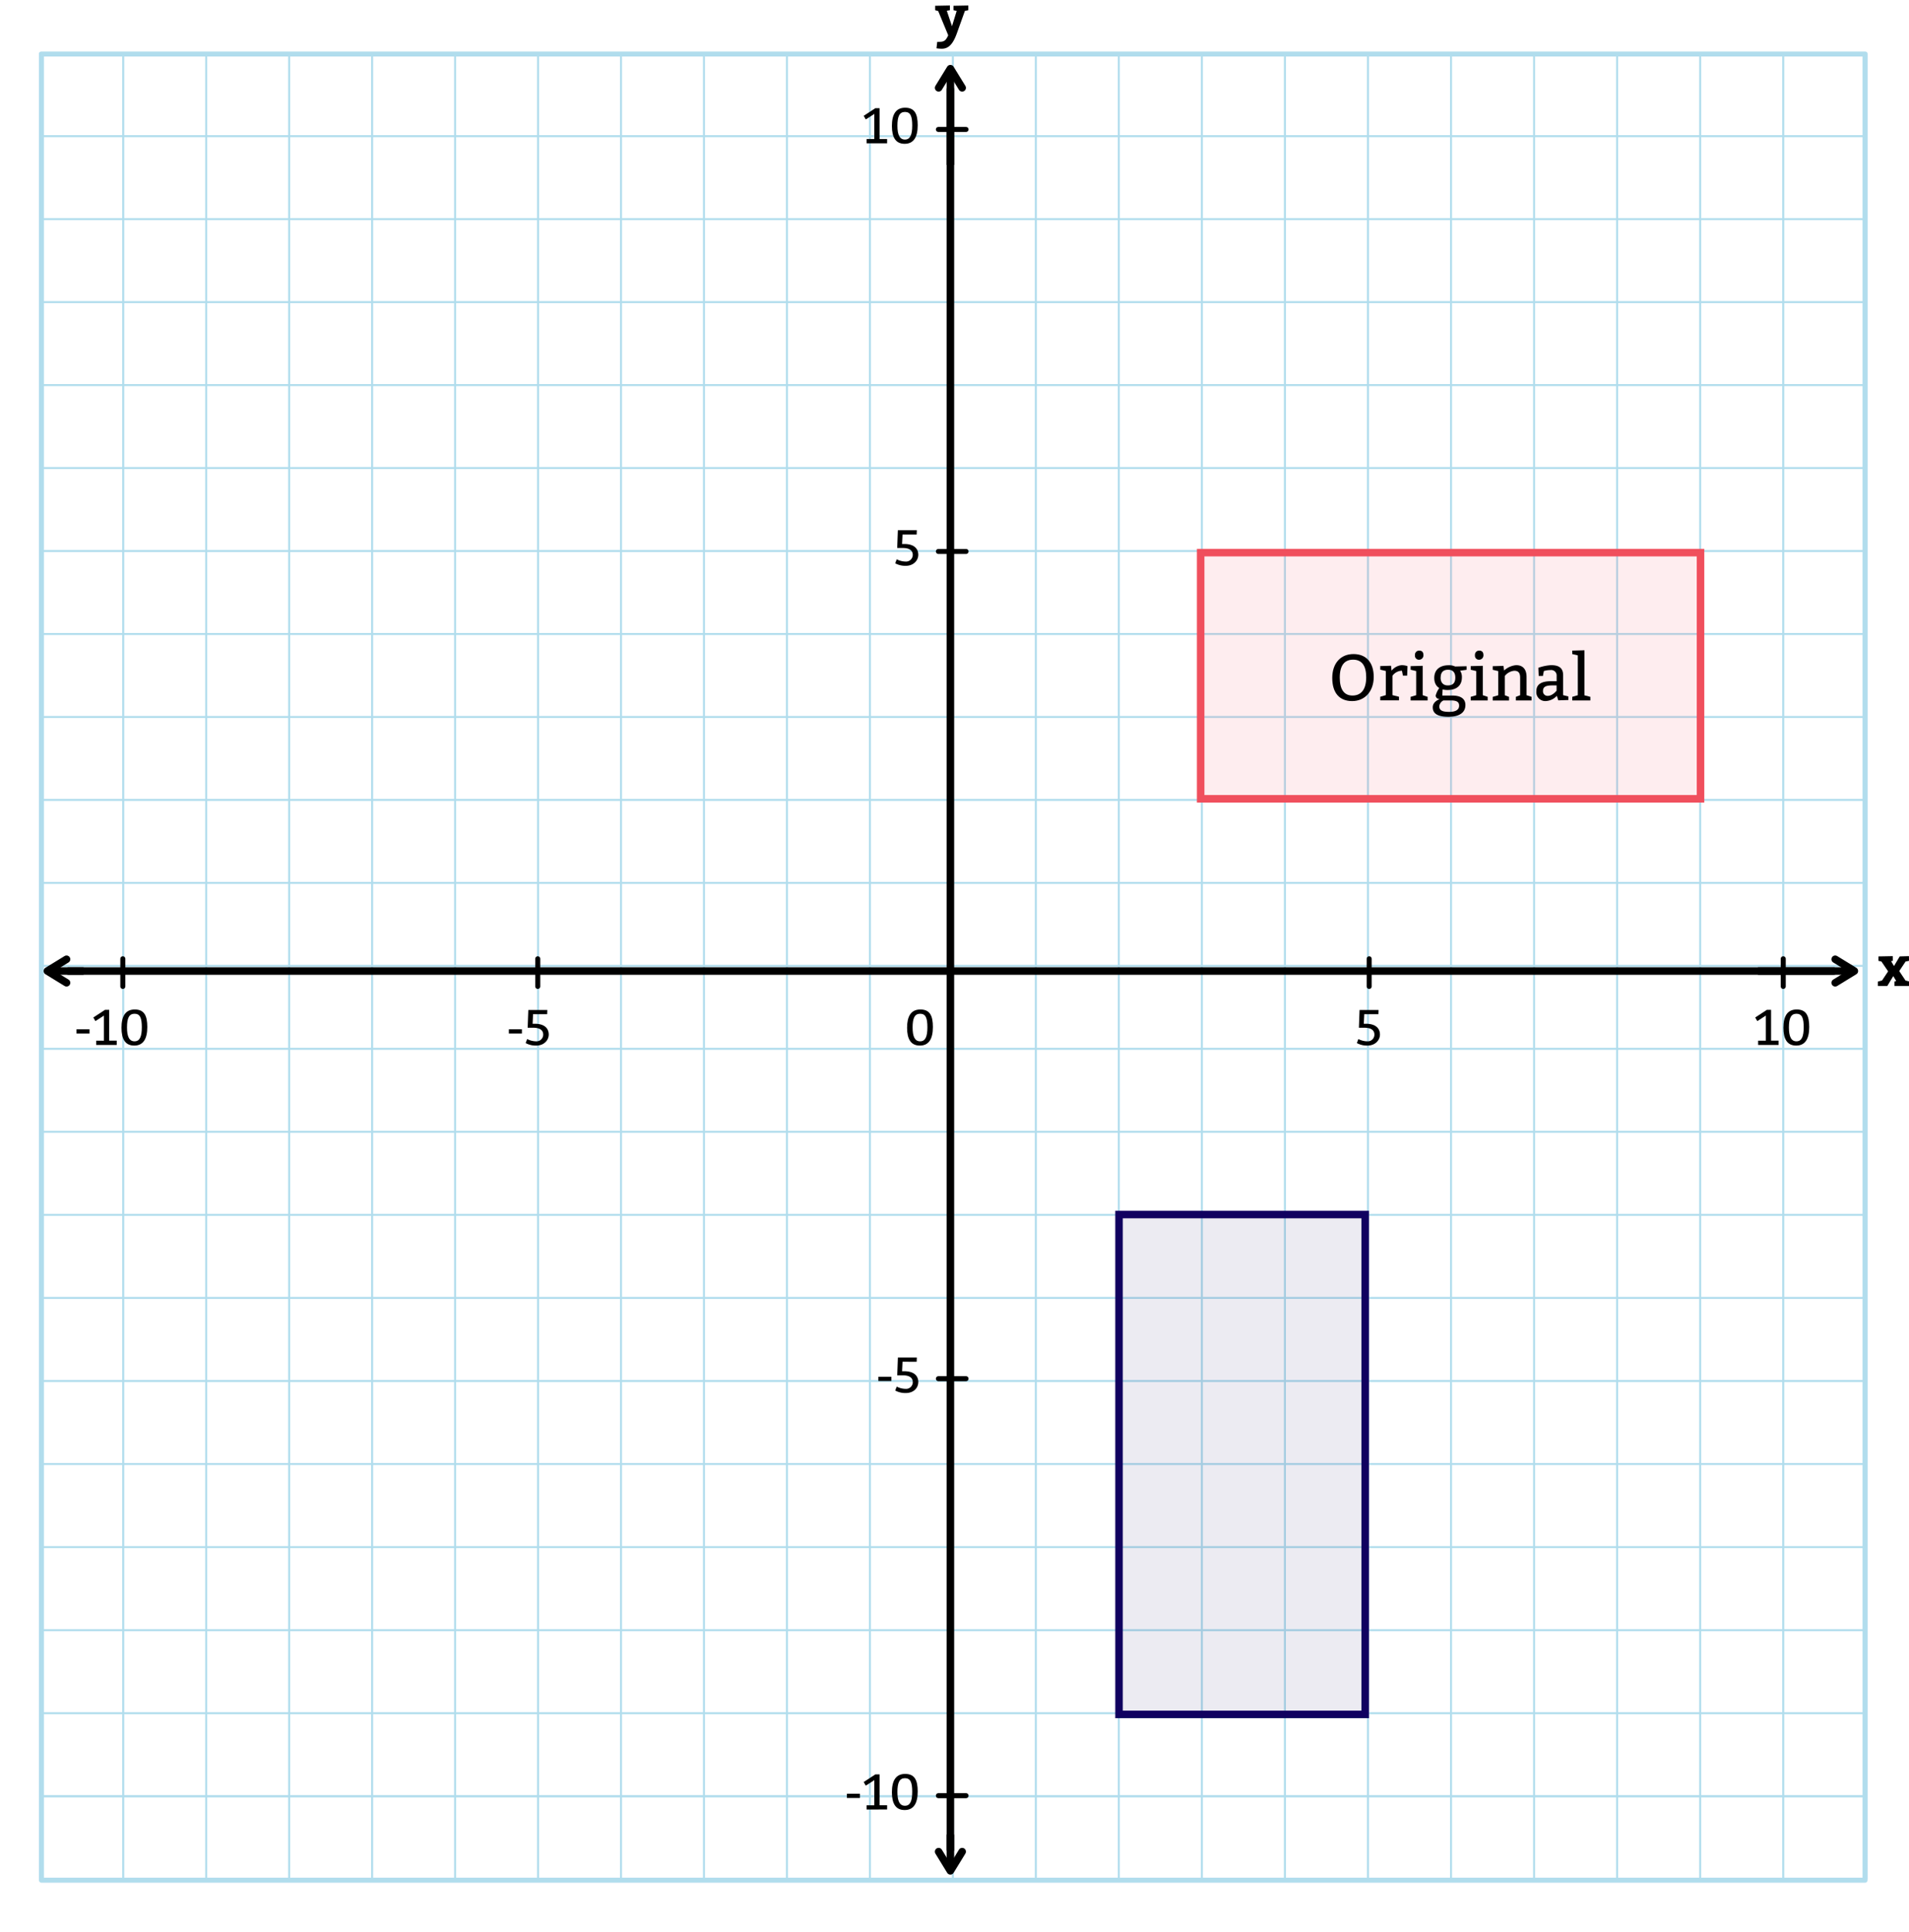 <svg id="artwork" xmlns="http://www.w3.org/2000/svg" viewBox="0 0 760 769"><defs><style>.cls-1,.cls-11,.cls-2,.cls-3,.cls-4,.cls-5,.cls-6,.cls-7,.cls-9{fill:none;}.cls-1,.cls-2,.cls-3{stroke:#b1dded;}.cls-1,.cls-2,.cls-3,.cls-4,.cls-5,.cls-7{stroke-linecap:round;}.cls-1,.cls-2,.cls-3,.cls-5{stroke-linejoin:round;}.cls-1{stroke-width:0.79px;}.cls-2{stroke-width:0.79px;}.cls-3{stroke-width:2px;}.cls-4,.cls-5,.cls-6,.cls-7{stroke:#000;}.cls-11,.cls-4,.cls-6,.cls-7,.cls-9{stroke-miterlimit:10;}.cls-11,.cls-4,.cls-5,.cls-6,.cls-9{stroke-width:3px;}.cls-7{stroke-width:2px;}.cls-8{fill:#f04f5d;opacity:0.1;}.cls-9{stroke:#f04f5d;}.cls-10{fill:#110160;opacity:0.08;}.cls-11{stroke:#110160;}</style></defs><title>masp7_05.211f</title><line class="cls-1" x1="82.09" y1="748" x2="82.09" y2="21.18"/><line class="cls-1" x1="115.12" y1="748" x2="115.12" y2="21.18"/><line class="cls-1" x1="148.15" y1="748" x2="148.15" y2="21.18"/><line class="cls-1" x1="181.18" y1="748" x2="181.18" y2="21.18"/><line class="cls-1" x1="214.21" y1="748" x2="214.21" y2="21.18"/><line class="cls-1" x1="247.23" y1="748" x2="247.23" y2="21.18"/><line class="cls-1" x1="49.06" y1="748" x2="49.06" y2="21.18"/><line class="cls-1" x1="16.03" y1="748" x2="16.03" y2="21.18"/><line class="cls-1" x1="313.29" y1="748" x2="313.29" y2="21.18"/><line class="cls-1" x1="346.32" y1="748" x2="346.32" y2="21.18"/><line class="cls-1" x1="379.35" y1="748" x2="379.35" y2="21.18"/><line class="cls-1" x1="412.38" y1="748" x2="412.38" y2="21.18"/><line class="cls-1" x1="445.41" y1="748" x2="445.41" y2="21.18"/><line class="cls-1" x1="478.48" y1="748" x2="478.48" y2="21.18"/><line class="cls-1" x1="511.54" y1="748" x2="511.54" y2="21.18"/><line class="cls-1" x1="544.61" y1="748" x2="544.61" y2="21.18"/><line class="cls-1" x1="577.67" y1="748" x2="577.67" y2="21.18"/><line class="cls-1" x1="610.74" y1="748" x2="610.74" y2="21.18"/><line class="cls-1" x1="643.8" y1="748" x2="643.8" y2="21.18"/><line class="cls-1" x1="676.87" y1="748" x2="676.87" y2="21.18"/><line class="cls-1" x1="709.93" y1="748" x2="709.93" y2="21.18"/><line class="cls-1" x1="743" y1="748" x2="743" y2="21.18"/><line class="cls-1" x1="280.26" y1="748" x2="280.26" y2="21.18"/><line class="cls-2" x1="16.03" y1="87.24" x2="742.73" y2="87.24"/><line class="cls-2" x1="16.03" y1="120.27" x2="742.73" y2="120.27"/><line class="cls-2" x1="16.03" y1="153.3" x2="742.73" y2="153.3"/><line class="cls-2" x1="16.03" y1="186.33" x2="742.73" y2="186.33"/><line class="cls-2" x1="16.03" y1="219.36" x2="742.73" y2="219.36"/><line class="cls-2" x1="16.03" y1="252.39" x2="742.73" y2="252.39"/><line class="cls-2" x1="16.03" y1="54.21" x2="742.73" y2="54.21"/><line class="cls-2" x1="16.03" y1="21.18" x2="742.73" y2="21.18"/><line class="cls-2" x1="16.03" y1="318.45" x2="742.73" y2="318.45"/><line class="cls-2" x1="16.03" y1="351.47" x2="742.73" y2="351.47"/><line class="cls-2" x1="16.03" y1="384.5" x2="742.73" y2="384.5"/><line class="cls-2" x1="16.03" y1="417.53" x2="742.73" y2="417.53"/><line class="cls-2" x1="16.03" y1="450.56" x2="742.73" y2="450.56"/><line class="cls-2" x1="16.03" y1="483.63" x2="742.73" y2="483.63"/><line class="cls-2" x1="16.03" y1="516.69" x2="742.73" y2="516.69"/><line class="cls-2" x1="16.03" y1="549.76" x2="742.73" y2="549.76"/><line class="cls-2" x1="16.03" y1="582.82" x2="742.73" y2="582.82"/><line class="cls-2" x1="16.03" y1="615.89" x2="742.73" y2="615.89"/><line class="cls-2" x1="16.03" y1="648.96" x2="742.73" y2="648.96"/><line class="cls-2" x1="16.03" y1="682.02" x2="742.73" y2="682.02"/><line class="cls-2" x1="16.03" y1="715.02" x2="742.73" y2="715.02"/><line class="cls-2" x1="16.03" y1="748.02" x2="742.73" y2="748.02"/><line class="cls-2" x1="16.03" y1="715.09" x2="742.73" y2="715.09"/><line class="cls-2" x1="16.03" y1="285.42" x2="742.73" y2="285.42"/><rect class="cls-3" x="16.5" y="21.5" width="726" height="727"/><polyline class="cls-4" points="378.36 736.35 378.36 724.94 378.36 35.54"/><polyline class="cls-5" points="373.68 34.97 378.36 27.34 383.05 34.97"/><line class="cls-6" x1="378.36" y1="65.66" x2="378.36" y2="28.17"/><polyline class="cls-5" points="383.05 737.13 378.36 744.77 373.68 737.13"/><line class="cls-6" x1="378.36" y1="730.33" x2="378.36" y2="743.94"/><polyline class="cls-4" points="27.27 386.56 38.69 386.56 730.05 386.56"/><polyline class="cls-5" points="730.62 381.88 738.25 386.56 730.62 391.24"/><line class="cls-6" x1="699.86" y1="386.56" x2="737.42" y2="386.56"/><polyline class="cls-5" points="26.49 391.24 18.86 386.56 26.49 381.88"/><line class="cls-6" x1="33.3" y1="386.56" x2="19.69" y2="386.56"/><path d="M760,382.51l-1.36.28-2.53,3.79,2.49,3.74,1.62.44v1.76h-6v-1.76l.68-.24-1.16-1.94-2.38,3.94h-3.74v-1.76l1.65-.44,2.42-3.63-2.66-3.9-1.19-.28v-1.76l5.7-.11v1.87l-.66.13,1.14,1.94,2.29-3.83,3.67-.11Z"/><g id="maal6_09.201"><g id="maal6_09.201-2" data-name="maal6_09.201"><line class="cls-7" x1="373.59" y1="548.85" x2="384.59" y2="548.85"/><line class="cls-7" x1="214.09" y1="392.69" x2="214.09" y2="381.69"/><line class="cls-7" x1="545.09" y1="392.69" x2="545.09" y2="381.69"/><path d="M207.78,409.75v1.7h-5.19v-1.7Z"/><path d="M212.22,403.76l-.18,3.8h.84c4,0,5.58,1.93,5.58,4.29,0,2.19-1.81,4.39-5,4.39a8.47,8.47,0,0,1-4.19-1l.6-1.6a8,8,0,0,0,3.49.9,2.67,2.67,0,0,0,2.9-2.67c0-1.56-1.1-2.72-3.91-2.72h-2.28l.26-7.08h7.56l-.06,1.69Z"/><line class="cls-7" x1="48.9" y1="392.69" x2="48.9" y2="381.69"/><path d="M35.65,409.75v1.7H30.46v-1.7Z"/><path d="M38.3,416v-1.7h3.08v-10l-3.4,2.2-.83-1.44,4.65-3.05h1.67v12.27h3V416Z"/><path d="M58.64,408.85c0,4.69-1.59,7.39-5.19,7.39s-5.08-2.6-5.08-7.09,1.49-7.28,5.28-7.28S58.64,404.36,58.64,408.85Zm-8.08.2c0,3.6.9,5.49,3,5.49s2.9-1.89,2.9-5.59-.7-5.38-2.9-5.38S50.56,405.36,50.56,409.05Z"/><path d="M371.4,408.85c0,4.69-1.6,7.39-5.19,7.39s-5.09-2.6-5.09-7.09,1.5-7.28,5.29-7.28S371.4,404.36,371.4,408.85Zm-8.08.2c0,3.6.89,5.49,3,5.49s2.89-1.89,2.89-5.59-.69-5.38-2.89-5.38S363.32,405.36,363.32,409.05Z"/><path d="M543.13,403.76l-.18,3.8h.84c4,0,5.59,1.93,5.59,4.29,0,2.19-1.82,4.39-5,4.39a8.43,8.43,0,0,1-4.19-1l.59-1.6a8,8,0,0,0,3.5.9,2.66,2.66,0,0,0,2.89-2.67c0-1.56-1.1-2.72-3.91-2.72H541l.26-7.08h7.57l-.06,1.69Z"/><line class="cls-7" x1="709.93" y1="392.69" x2="709.93" y2="381.69"/><path d="M699.94,416v-1.7H703v-10l-3.39,2.2-.84-1.44,4.65-3.05h1.67v12.27h3V416Z"/><path d="M720.28,408.85c0,4.69-1.6,7.39-5.19,7.39s-5.09-2.6-5.09-7.09,1.49-7.28,5.29-7.28S720.28,404.36,720.28,408.85Zm-8.09.2c0,3.6.9,5.49,3,5.49s2.89-1.89,2.89-5.59-.7-5.38-2.89-5.38S712.19,405.36,712.19,409.05Z"/><path d="M354.87,548.07v1.7h-5.18v-1.7Z"/><path d="M359.31,542.09l-.18,3.79H360c4,0,5.58,1.94,5.58,4.29s-1.81,4.39-5,4.39a8.47,8.47,0,0,1-4.19-1L357,552a8,8,0,0,0,3.49.89,2.66,2.66,0,0,0,2.9-2.67c0-1.56-1.1-2.71-3.91-2.71h-2.28l.26-7.09H365l-.06,1.7Z"/><line class="cls-7" x1="373.59" y1="714.85" x2="384.59" y2="714.85"/><path d="M342.36,714.07v1.7h-5.19v-1.7Z"/><path d="M345,720.36v-1.69h3.08v-10l-3.4,2.19-.83-1.44,4.65-3.05h1.67v12.28h3v1.69Z"/><path d="M365.35,713.18c0,4.69-1.59,7.38-5.19,7.38s-5.08-2.59-5.08-7.08,1.49-7.29,5.28-7.29S365.35,708.69,365.35,713.18Zm-8.08.2c0,3.59.9,5.48,3,5.48s2.9-1.89,2.9-5.58-.7-5.39-2.9-5.39S357.27,709.68,357.27,713.38Z"/><path d="M372.3,4.06V2.3l5.87-.11V4.06l-1.23.22L379,10.43l1.87-6.09-1.28-.28V2.3l5.91-.11V4.06l-1.36.28-3.23,9c-1.82,5.07-3.84,6.06-6.08,6.06a15.62,15.62,0,0,1-2-.18l.3-2.57c.33,0,.62,0,.91,0,1.75,0,2.54-.5,3.46-2.61l-4-9.66Z"/><line class="cls-7" x1="373.59" y1="219.53" x2="384.59" y2="219.53"/><path d="M359.31,212.77l-.18,3.79H360c4,0,5.58,1.94,5.58,4.3,0,2.19-1.81,4.39-5,4.39a8.47,8.47,0,0,1-4.19-1l.6-1.6a8,8,0,0,0,3.49.9,2.67,2.67,0,0,0,2.9-2.67c0-1.56-1.1-2.72-3.91-2.72h-2.28l.26-7.08H365l-.06,1.69Z"/><line class="cls-7" x1="373.59" y1="51.53" x2="384.59" y2="51.53"/><path d="M345,57.05v-1.7h3.08v-10l-3.4,2.2-.83-1.44,4.65-3.05h1.67V55.35h3v1.7Z"/><path d="M365.35,49.86c0,4.69-1.59,7.39-5.19,7.39s-5.08-2.6-5.08-7.09,1.49-7.28,5.28-7.28S365.35,45.37,365.35,49.86Zm-8.08.2c0,3.59.9,5.49,3,5.49s2.9-1.9,2.9-5.59-.7-5.39-2.9-5.39S357.27,46.37,357.27,50.06Z"/></g></g><rect class="cls-8" x="478" y="220" width="199" height="98"/><rect class="cls-9" x="478" y="220" width="199" height="98"/><rect class="cls-10" x="395" y="534" width="199" height="98" transform="translate(1077.5 88.5) rotate(90)"/><rect class="cls-11" x="395" y="534" width="199" height="98" transform="translate(1077.5 88.5) rotate(90)"/><path d="M546.9,269.48c0,5.72-3.51,9.62-8.58,9.62s-7.93-3.25-7.93-9.23c0-5.72,3.25-9.49,8.45-9.49S546.9,263.89,546.9,269.48Zm-13.52.26c0,4.68,1.69,7.15,5.07,7.15s5.46-2.34,5.46-7.28c0-4.68-1.82-7-5.2-7S533.38,264.8,533.38,269.74Z"/><path d="M558,264.8a7.39,7.39,0,0,1,2.34.39l-.13,3.77h-1.69l-.39-1.95a4.8,4.8,0,0,0-3.77,2v7.72l2.6.65v1.43H549.5v-1.43l2.21-.65v-9.62l-2.21-.52v-1.43l4.29-.13L554,267A5.85,5.85,0,0,1,558,264.8Z"/><path d="M568.35,277.41v1.43h-6.76v-1.43l2.21-.65v-9.62l-2.21-.52v-1.43l4.81-.13v11.7ZM565,259c1,0,1.69.52,1.69,1.82a1.75,1.75,0,0,1-1.69,1.82,1.61,1.61,0,0,1-1.69-1.82A1.67,1.67,0,0,1,565,259Z"/><path d="M581.29,267a4.55,4.55,0,0,1,.71,2.62c0,3.51-2.34,5.07-5.72,5.07a7.57,7.57,0,0,1-1.95-.23l-.13,2.44h4c3.38,0,5.2,1.3,5.2,3.77,0,2.86-2.21,4.68-6.76,4.68-3.64,0-6.24-.91-6.24-3.77,0-2.34,2.73-3.25,2.73-3.25s-1.56-.13-1.56-1.48A9.47,9.47,0,0,1,573,273.9s-2-.91-2-4c0-3.38,2.34-5.07,5.72-5.07a5.8,5.8,0,0,1,2.6.5l4.55-.11v1.43ZM573,281.18c0,1.82,1.56,2.21,4,2.21s3.9-.78,3.9-2.47-1.3-2.08-3.38-2.08h-2.86A2.92,2.92,0,0,0,573,281.18Zm.52-11.44c0,1.82.91,3.12,2.86,3.12s3-.91,3-3.12c0-1.95-.91-3.12-2.86-3.12S573.55,267.66,573.55,269.74Z"/><path d="M592.27,277.41v1.43h-6.76v-1.43l2.21-.65v-9.62l-2.21-.52v-1.43l4.81-.13v11.7ZM588.89,259c1,0,1.69.52,1.69,1.82a1.75,1.75,0,0,1-1.69,1.82,1.61,1.61,0,0,1-1.69-1.82A1.67,1.67,0,0,1,588.89,259Z"/><path d="M603.58,264.8c2.86,0,4.16,1.82,4.16,4.68v7.28l2,.65v1.43h-6.24v-1.43l1.69-.65v-7c0-1.82-.65-2.73-2.34-2.73a5.38,5.38,0,0,0-3.77,2.08v7.67l1.69.65v1.43h-6.5v-1.43l2.21-.65v-9.62l-2.21-.52v-1.43l4.29-.13.23,1.85A8.28,8.28,0,0,1,603.58,264.8Z"/><path d="M617.49,264.8c3,0,4.81,1,4.81,4v7.93l2.08.52v1.43l-4,.13L619.8,277a6.38,6.38,0,0,1-4.26,2.08,3.56,3.56,0,0,1-3.9-3.9c0-3,2.34-4,6-4h2.08v-2.08a2.16,2.16,0,0,0-2.47-2.34,8.41,8.41,0,0,0-2.63.39l-.36,1.95h-1.69l-.13-3.25A18.23,18.23,0,0,1,617.49,264.8Zm-3.2,10.27a1.8,1.8,0,0,0,1.9,1.95c1.95,0,3.51-2.08,3.51-2.08v-2.08h-1.82C615.28,272.86,614.29,273.51,614.29,275.07Z"/><path d="M633.14,277.41v1.43h-7.2v-1.43l2.21-.65V260.9l-2.21-.52V259l4.86-.13v17.94Z"/></svg>